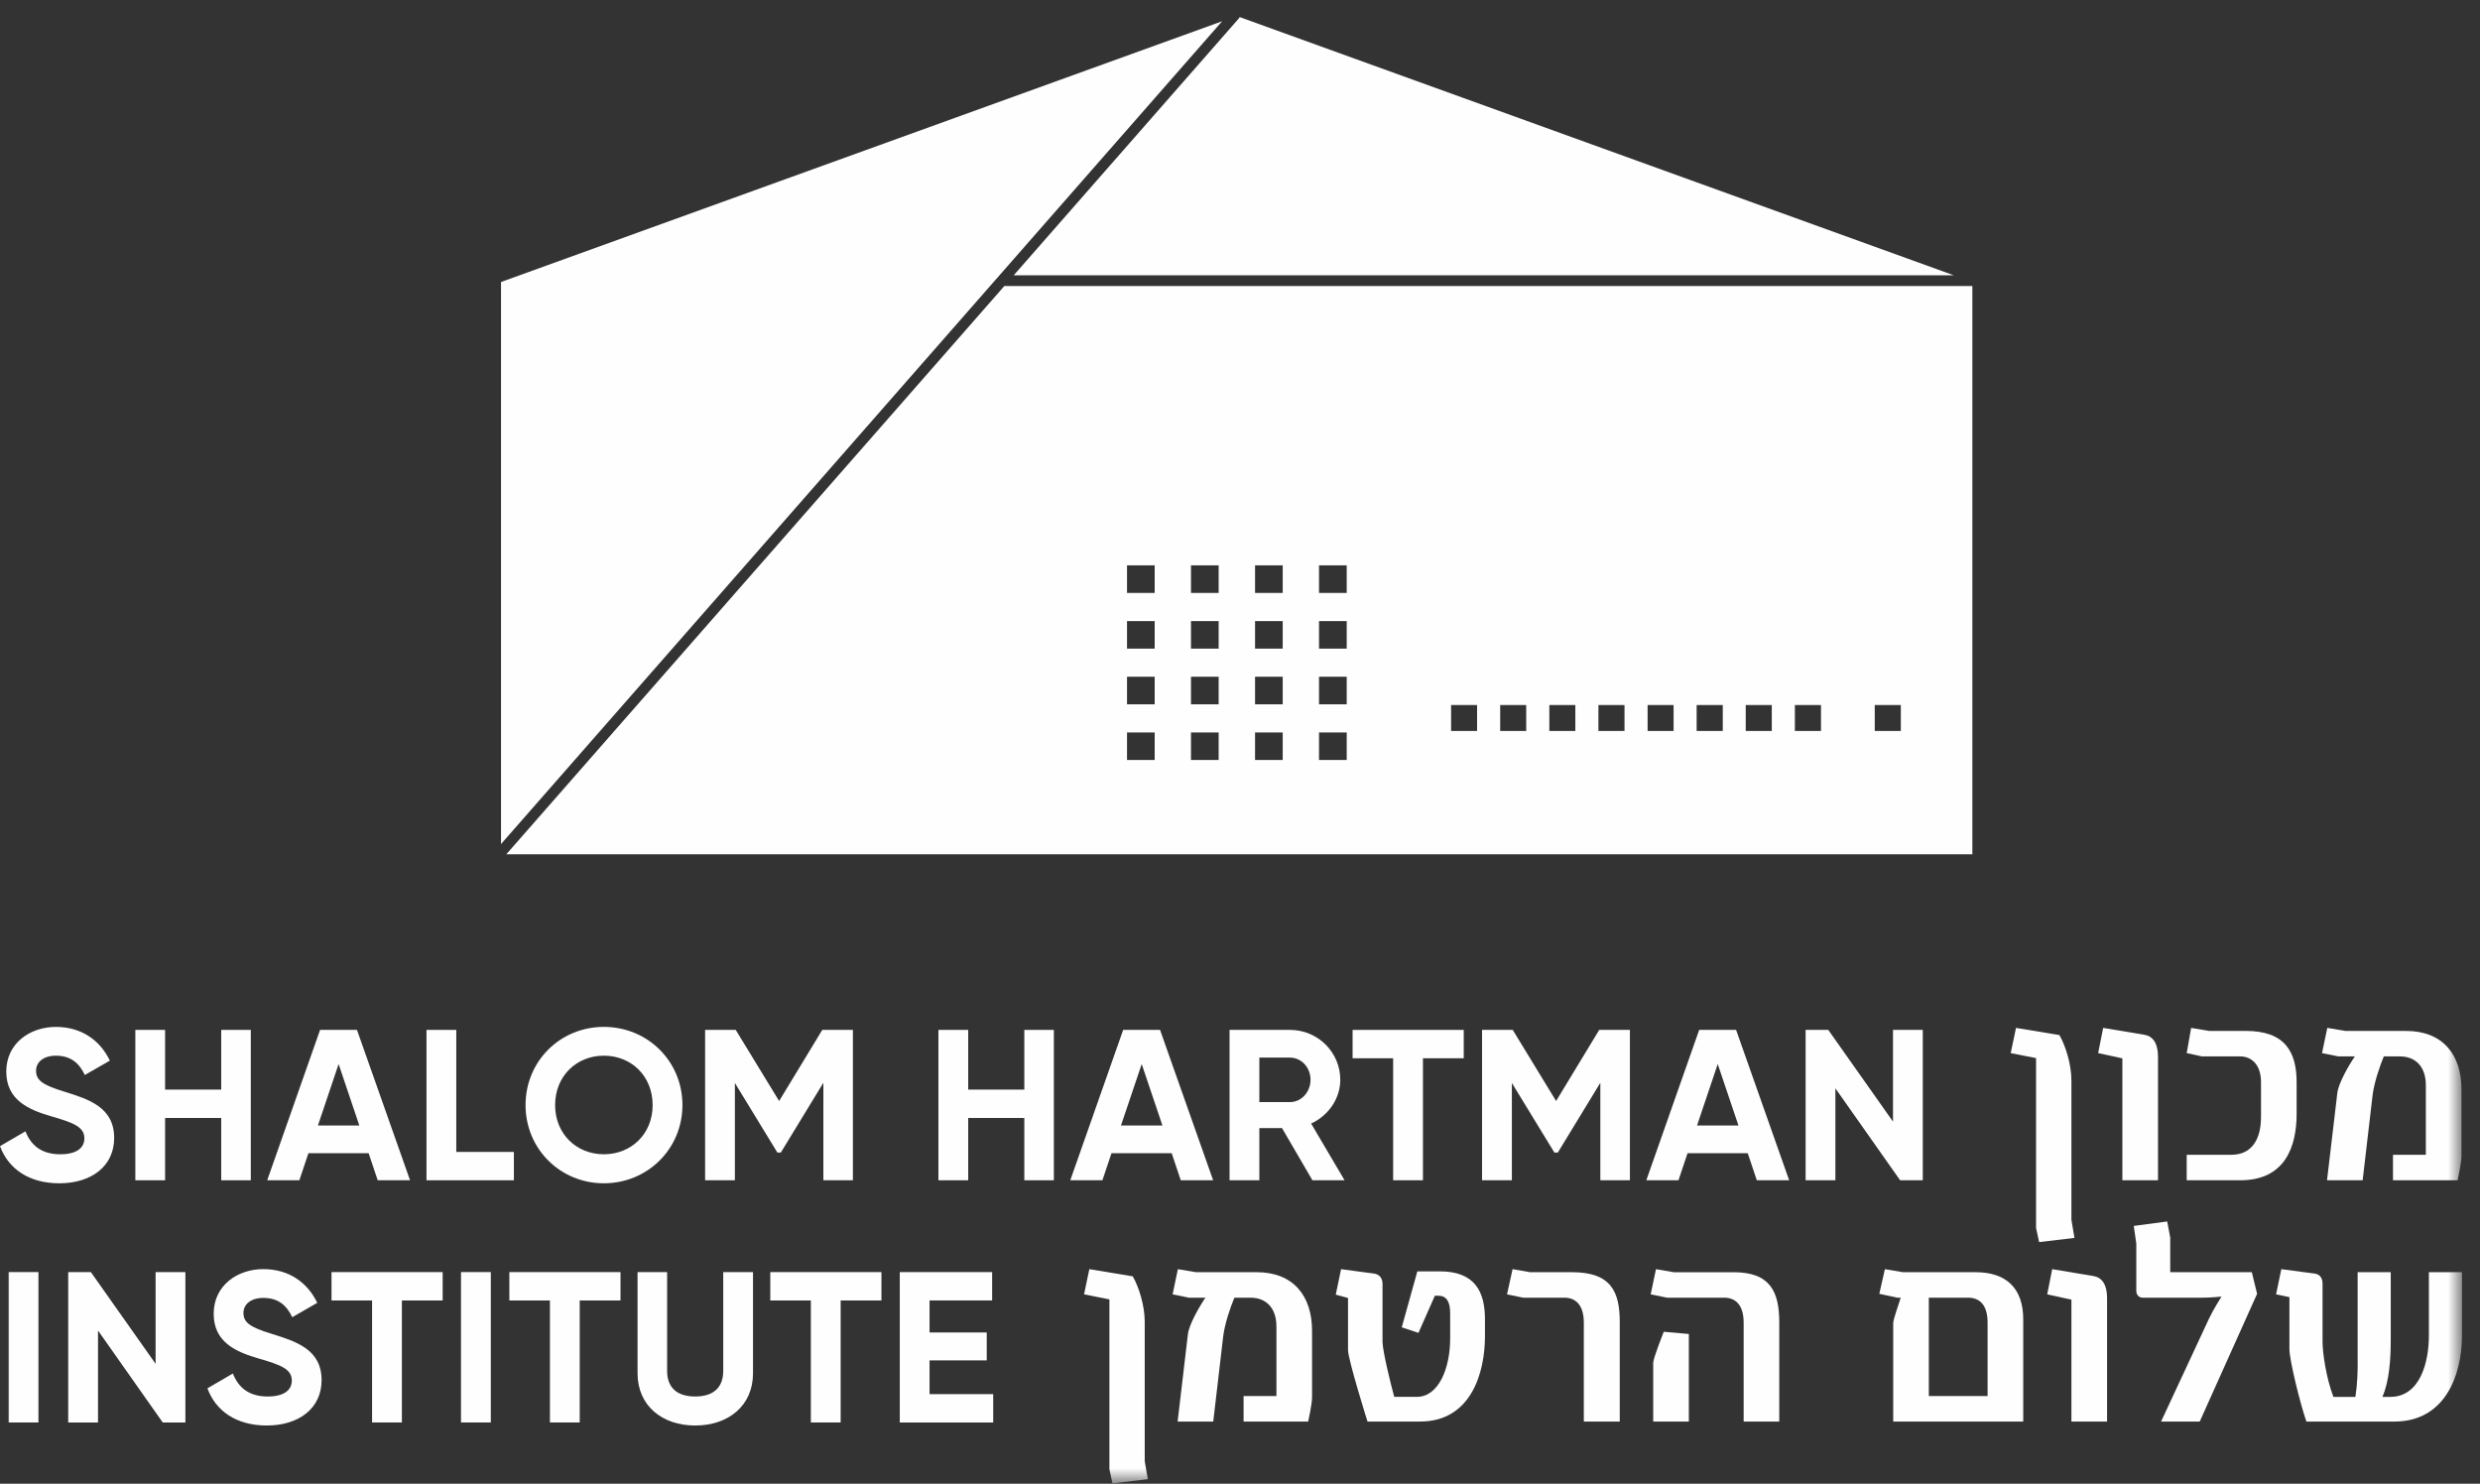 <?xml version="1.0" encoding="UTF-8"?>
<svg width="117px" height="70px" viewBox="0 0 117 70" version="1.1" xmlns="http://www.w3.org/2000/svg" xmlns:xlink="http://www.w3.org/1999/xlink">
    <rect x="0" y="0" width="117" height="70" fill="#333333" stroke="none"/>
    <!-- Generator: Sketch 61 (89581) - https://sketch.com -->
    <title>hartman_white</title>
    <desc>Created with Sketch.</desc>
    <defs>
        <polygon id="path-1" points="0 69.205 116.151 69.205 116.151 0.018 0 0.018"></polygon>
    </defs>
    <g id="Page-1" stroke="none" stroke-width="1" fill="none" fill-rule="evenodd">
        <g id="Desktop-HD" transform="translate(-1142, -760)">
            <g id="hartman_white" transform="translate(1142, 760)">
                <polygon id="Fill-1" fill="#FEFEFE" points="23.637 13.304 23.637 39.821 57.657 1.003"></polygon>
                <polygon id="Fill-2" fill="#FEFEFE" points="58.455 0.795 58.487 0.822 47.823 12.99 92.179 12.99"></polygon>
                <path d="M88.446,34.484 L89.676,34.484 L89.676,33.261 L88.446,33.261 L88.446,34.484 Z M84.678,34.484 L85.91,34.484 L85.91,33.261 L84.678,33.261 L84.678,34.484 Z M82.359,34.484 L83.588,34.484 L83.588,33.261 L82.359,33.261 L82.359,34.484 Z M80.043,34.484 L81.276,34.484 L81.276,33.261 L80.043,33.261 L80.043,34.484 Z M77.73,34.484 L78.956,34.484 L78.956,33.261 L77.73,33.261 L77.73,34.484 Z M75.409,34.484 L76.64,34.484 L76.64,33.261 L75.409,33.261 L75.409,34.484 Z M73.094,34.484 L74.32,34.484 L74.32,33.261 L73.094,33.261 L73.094,34.484 Z M70.775,34.484 L72.003,34.484 L72.003,33.261 L70.775,33.261 L70.775,34.484 Z M68.459,34.484 L69.685,34.484 L69.685,33.261 L68.459,33.261 L68.459,34.484 Z M62.228,27.973 L63.535,27.973 L63.535,26.673 L62.228,26.673 L62.228,27.973 Z M62.228,30.601 L63.535,30.601 L63.535,29.303 L62.228,29.303 L62.228,30.601 Z M62.228,33.228 L63.535,33.228 L63.535,31.928 L62.228,31.928 L62.228,33.228 Z M62.228,35.854 L63.535,35.854 L63.535,34.556 L62.228,34.556 L62.228,35.854 Z M59.21,27.973 L60.515,27.973 L60.515,26.673 L59.21,26.673 L59.21,27.973 Z M59.21,30.601 L60.515,30.601 L60.515,29.303 L59.21,29.303 L59.21,30.601 Z M59.21,33.228 L60.515,33.228 L60.515,31.928 L59.21,31.928 L59.21,33.228 Z M59.21,35.854 L60.515,35.854 L60.515,34.556 L59.21,34.556 L59.21,35.854 Z M56.188,27.973 L57.493,27.973 L57.493,26.673 L56.188,26.673 L56.188,27.973 Z M56.188,30.601 L57.493,30.601 L57.493,29.303 L56.188,29.303 L56.188,30.601 Z M56.188,33.228 L57.493,33.228 L57.493,31.928 L56.188,31.928 L56.188,33.228 Z M56.188,35.854 L57.493,35.854 L57.493,34.556 L56.188,34.556 L56.188,35.854 Z M53.17,27.973 L54.475,27.973 L54.475,26.673 L53.17,26.673 L53.17,27.973 Z M53.17,30.601 L54.475,30.601 L54.475,29.303 L53.17,29.303 L53.17,30.601 Z M53.17,33.228 L54.475,33.228 L54.475,31.928 L53.17,31.928 L53.17,33.228 Z M53.17,35.854 L54.475,35.854 L54.475,34.556 L53.17,34.556 L53.17,35.854 Z M47.383,13.493 L23.887,40.303 L93.051,40.303 L93.051,13.493 L47.383,13.493 Z" id="Fill-3" fill="#FEFEFE"></path>
                <g id="Group-53" transform="translate(0, 0.777)">
                    <path d="M0,53.296 L1.202,52.596 C1.456,53.254 1.955,53.68 2.841,53.68 C3.686,53.68 3.981,53.326 3.981,52.93 C3.981,52.403 3.502,52.2 2.444,51.896 C1.354,51.583 0.296,51.126 0.296,49.778 C0.296,48.44 1.415,47.671 2.638,47.671 C3.808,47.671 4.704,48.268 5.183,49.262 L4.002,49.94 C3.747,49.403 3.36,49.029 2.638,49.029 C2.048,49.029 1.701,49.333 1.701,49.737 C1.701,50.173 1.976,50.406 3.054,50.731 C4.186,51.086 5.386,51.46 5.386,52.911 C5.386,54.238 4.317,55.049 2.8,55.049 C1.346,55.049 0.387,54.349 0,53.296" id="Fill-4" fill="#FEFEFE"></path>
                    <polygon id="Fill-6" fill="#FEFEFE" points="11.832 47.812 11.832 54.907 10.437 54.907 10.437 51.967 7.789 51.967 7.789 54.907 6.385 54.907 6.385 47.812 7.789 47.812 7.789 50.629 10.437 50.629 10.437 47.812"></polygon>
                    <path d="M16.952,52.322 L15.975,49.423 L14.999,52.322 L16.952,52.322 Z M17.391,53.63 L14.55,53.63 L14.123,54.907 L12.606,54.907 L15.1,47.812 L16.841,47.812 L19.345,54.907 L17.819,54.907 L17.391,53.63 Z" id="Fill-8" fill="#FEFEFE"></path>
                    <polygon id="Fill-10" fill="#FEFEFE" points="24.244 53.569 24.244 54.907 20.121 54.907 20.121 47.812 21.526 47.812 21.526 53.569"></polygon>
                    <path d="M30.79,51.36 C30.79,49.991 29.783,49.028 28.489,49.028 C27.197,49.028 26.189,49.991 26.189,51.36 C26.189,52.718 27.197,53.68 28.489,53.68 C29.783,53.68 30.79,52.718 30.79,51.36 M24.794,51.36 C24.794,49.282 26.432,47.67 28.489,47.67 C30.546,47.67 32.196,49.282 32.196,51.36 C32.196,53.427 30.546,55.049 28.489,55.049 C26.432,55.049 24.794,53.427 24.794,51.36" id="Fill-12" fill="#FEFEFE"></path>
                    <polygon id="Fill-14" fill="#FEFEFE" points="40.238 54.907 38.845 54.907 38.845 50.306 36.837 53.599 36.675 53.599 34.67 50.316 34.67 54.907 33.265 54.907 33.265 47.812 34.71 47.812 36.757 51.167 38.793 47.812 40.238 47.812"></polygon>
                    <polygon id="Fill-16" fill="#FEFEFE" points="49.718 47.812 49.718 54.907 48.325 54.907 48.325 51.967 45.677 51.967 45.677 54.907 44.272 54.907 44.272 47.812 45.677 47.812 45.677 50.629 48.325 50.629 48.325 47.812"></polygon>
                    <path d="M54.84,52.322 L53.863,49.423 L52.885,52.322 L54.84,52.322 Z M55.278,53.63 L52.437,53.63 L52.009,54.907 L50.493,54.907 L52.988,47.812 L54.728,47.812 L57.233,54.907 L55.705,54.907 L55.278,53.63 Z" id="Fill-18" fill="#FEFEFE"></path>
                    <path d="M59.413,51.218 L60.859,51.218 C61.388,51.218 61.827,50.751 61.827,50.164 C61.827,49.576 61.388,49.119 60.859,49.119 L59.413,49.119 L59.413,51.218 Z M60.481,52.444 L59.413,52.444 L59.413,54.907 L58.007,54.907 L58.007,47.812 L60.859,47.812 C62.171,47.812 63.231,48.866 63.231,50.164 C63.231,51.055 62.67,51.856 61.856,52.231 L63.434,54.907 L61.917,54.907 L60.481,52.444 Z" id="Fill-20" fill="#FEFEFE"></path>
                    <polygon id="Fill-22" fill="#FEFEFE" points="69.055 49.15 67.131 49.15 67.131 54.906 65.725 54.906 65.725 49.15 63.812 49.15 63.812 47.812 69.055 47.812"></polygon>
                    <polygon id="Fill-24" fill="#FEFEFE" points="76.895 54.907 75.5 54.907 75.5 50.306 73.494 53.599 73.332 53.599 71.326 50.316 71.326 54.907 69.92 54.907 69.92 47.812 71.367 47.812 73.413 51.167 75.447 47.812 76.895 47.812"></polygon>
                    <path d="M82.016,52.322 L81.038,49.423 L80.062,52.322 L82.016,52.322 Z M82.454,53.63 L79.614,53.63 L79.186,54.907 L77.669,54.907 L80.163,47.812 L81.905,47.812 L84.408,54.907 L82.882,54.907 L82.454,53.63 Z" id="Fill-26" fill="#FEFEFE"></path>
                    <polygon id="Fill-28" fill="#FEFEFE" points="90.712 47.812 90.712 54.907 89.643 54.907 86.589 50.569 86.589 54.907 85.184 54.907 85.184 47.812 86.253 47.812 89.307 52.139 89.307 47.812"></polygon>
                    <mask id="mask-2" fill="white">
                        <use xlink:href="#path-1"></use>
                    </mask>
                    <g id="Clip-31"></g>
                    <polygon id="Fill-30" fill="#FEFEFE" mask="url(#mask-2)" points="0.408 66.333 1.814 66.333 1.814 59.238 0.408 59.238"></polygon>
                    <polygon id="Fill-32" fill="#FEFEFE" mask="url(#mask-2)" points="8.746 59.239 8.746 66.334 7.678 66.334 4.624 61.996 4.624 66.334 3.218 66.334 3.218 59.239 4.287 59.239 7.341 63.566 7.341 59.239"></polygon>
                    <path d="M9.786,64.722 L10.988,64.022 C11.242,64.681 11.74,65.107 12.626,65.107 C13.471,65.107 13.767,64.753 13.767,64.357 C13.767,63.83 13.288,63.627 12.23,63.323 C11.14,63.01 10.081,62.553 10.081,61.205 C10.081,59.867 11.201,59.098 12.423,59.098 C13.594,59.098 14.49,59.695 14.968,60.689 L13.788,61.367 C13.533,60.83 13.146,60.456 12.423,60.456 C11.833,60.456 11.486,60.759 11.486,61.164 C11.486,61.6 11.761,61.833 12.84,62.158 C13.971,62.513 15.172,62.887 15.172,64.337 C15.172,65.665 14.102,66.476 12.586,66.476 C11.131,66.476 10.172,65.776 9.786,64.722" id="Fill-33" fill="#FEFEFE" mask="url(#mask-2)"></path>
                    <polygon id="Fill-34" fill="#FEFEFE" mask="url(#mask-2)" points="20.884 60.577 18.96 60.577 18.96 66.333 17.554 66.333 17.554 60.577 15.64 60.577 15.64 59.239 20.884 59.239"></polygon>
                    <polygon id="Fill-35" fill="#FEFEFE" mask="url(#mask-2)" points="21.749 66.333 23.155 66.333 23.155 59.238 21.749 59.238"></polygon>
                    <polygon id="Fill-36" fill="#FEFEFE" mask="url(#mask-2)" points="29.274 60.577 27.349 60.577 27.349 66.333 25.944 66.333 25.944 60.577 24.03 60.577 24.03 59.239 29.274 59.239"></polygon>
                    <path d="M30.078,64.012 L30.078,59.239 L31.473,59.239 L31.473,63.901 C31.473,64.591 31.839,65.107 32.795,65.107 C33.754,65.107 34.12,64.591 34.12,63.901 L34.12,59.239 L35.525,59.239 L35.525,64.012 C35.525,65.543 34.364,66.476 32.795,66.476 C31.238,66.476 30.078,65.543 30.078,64.012" id="Fill-37" fill="#FEFEFE" mask="url(#mask-2)"></path>
                    <polygon id="Fill-38" fill="#FEFEFE" mask="url(#mask-2)" points="41.584 60.577 39.66 60.577 39.66 66.333 38.254 66.333 38.254 60.577 36.34 60.577 36.34 59.239 41.584 59.239"></polygon>
                    <polygon id="Fill-39" fill="#FEFEFE" mask="url(#mask-2)" points="46.857 64.996 46.857 66.334 42.449 66.334 42.449 59.239 46.807 59.239 46.807 60.576 43.854 60.576 43.854 62.087 46.552 62.087 46.552 63.404 43.854 63.404 43.854 64.996"></polygon>
                    <path d="M52.339,68.537 L52.339,60.525 L51.143,60.289 L51.392,59.1 L53.441,59.439 C53.731,59.949 54.005,60.812 54.005,61.583 L54.005,68.158 L54.151,69.008 L52.482,69.205 L52.339,68.537 Z" id="Fill-40" fill="#FEFEFE" mask="url(#mask-2)"></path>
                    <path d="M56.042,62.171 C56.095,61.714 56.581,60.864 56.869,60.446 L56.095,60.446 L55.32,60.289 L55.569,59.1 L56.423,59.243 L59.286,59.243 C61.02,59.243 61.899,60.367 61.899,62.001 L61.899,65.138 C61.899,65.479 61.716,66.289 61.716,66.289 L58.669,66.289 L58.669,65.087 L60.219,65.087 L60.219,61.805 C60.219,60.917 59.72,60.446 58.996,60.446 L58.235,60.446 C58.038,60.917 57.789,61.661 57.711,62.237 L57.238,66.289 L55.557,66.289 L56.042,62.171 Z" id="Fill-41" fill="#FEFEFE" mask="url(#mask-2)"></path>
                    <path d="M63.596,62.916 L63.596,60.459 L63.018,60.302 L63.268,59.1 L64.831,59.309 C65.093,59.348 65.224,59.544 65.224,59.792 L65.224,62.537 C65.238,63.021 65.631,64.603 65.777,65.125 L66.84,65.125 C67.877,65.125 68.415,63.766 68.415,62.368 L68.415,61.177 C68.415,60.603 68.219,60.354 67.863,60.354 L67.693,60.354 L66.919,62.106 L66.131,61.844 L66.866,59.204 L67.93,59.204 C69.558,59.204 70.057,60.132 70.057,61.465 L70.057,62.263 C70.057,63.989 69.401,66.289 66.997,66.289 L64.515,66.289 C64.515,66.289 63.596,63.362 63.596,62.916" id="Fill-42" fill="#FEFEFE" mask="url(#mask-2)"></path>
                    <path d="M74.721,61.635 C74.721,60.76 74.313,60.446 73.802,60.446 L71.859,60.446 L71.097,60.289 L71.359,59.099 L72.186,59.243 L74.156,59.243 C76.021,59.243 76.416,60.171 76.416,61.61 L76.416,66.29 L74.721,66.29 L74.721,61.635 Z" id="Fill-43" fill="#FEFEFE" mask="url(#mask-2)"></path>
                    <path d="M77.994,63.518 C77.994,63.296 78.493,62.054 78.493,62.054 L79.675,62.158 L79.675,66.289 L77.994,66.289 L77.994,63.518 Z M82.261,61.622 C82.261,60.76 81.855,60.446 81.34,60.446 L78.649,60.446 L77.875,60.289 L78.125,59.1 L78.965,59.244 L81.788,59.244 C83.522,59.244 83.941,60.171 83.941,61.61 L83.941,66.289 L82.261,66.289 L82.261,61.622 Z" id="Fill-44" fill="#FEFEFE" mask="url(#mask-2)"></path>
                    <path d="M93.769,65.087 L93.769,61.623 C93.769,60.747 93.362,60.446 92.85,60.446 L90.997,60.446 L90.997,65.087 L93.769,65.087 Z M89.317,61.649 C89.317,61.479 89.554,60.812 89.671,60.446 L89.513,60.446 L88.661,60.263 L88.924,59.1 L89.777,59.243 L93.204,59.243 C94.662,59.243 95.451,60.015 95.451,61.465 L95.451,66.289 L89.317,66.289 L89.317,61.649 Z" id="Fill-45" fill="#FEFEFE" mask="url(#mask-2)"></path>
                    <path d="M97.724,60.538 L96.582,60.29 L96.817,59.1 L98.773,59.426 C99.155,59.492 99.406,59.819 99.406,60.446 L99.406,66.289 L97.724,66.289 L97.724,60.538 Z" id="Fill-46" fill="#FEFEFE" mask="url(#mask-2)"></path>
                    <path d="M104.225,61.413 C104.408,61.021 104.804,60.394 104.804,60.394 C104.804,60.394 104.317,60.446 103.897,60.446 L101.086,60.446 C100.904,60.446 100.785,60.303 100.785,60.132 L100.785,57.896 L100.666,57.06 L102.243,56.851 L102.386,57.609 L102.386,59.243 L106.235,59.243 L106.484,60.263 L103.778,66.289 L101.954,66.289 L104.225,61.413 Z" id="Fill-47" fill="#FEFEFE" mask="url(#mask-2)"></path>
                    <path d="M108.009,62.864 L108.009,60.42 L107.379,60.289 L107.627,59.1 L109.205,59.309 C109.467,59.348 109.572,59.544 109.572,59.792 L109.572,62.524 C109.572,63.047 109.743,64.237 110.085,65.126 L111.122,65.126 C111.214,64.524 111.24,63.884 111.227,63.256 L111.227,59.243 L112.789,59.243 L112.789,62.459 C112.789,63.335 112.724,64.38 112.395,65.126 L112.763,65.126 C114.182,65.126 114.589,63.478 114.589,62.223 L114.589,59.243 L116.15,59.243 L116.15,62.276 C116.138,64.107 115.351,66.29 112.96,66.29 L108.81,66.29 C108.522,65.466 108.009,63.4 108.009,62.864" id="Fill-48" fill="#FEFEFE" mask="url(#mask-2)"></path>
                    <path d="M96.056,57.155 L96.056,49.142 L94.86,48.907 L95.11,47.717 L97.159,48.056 C97.448,48.566 97.724,49.429 97.724,50.201 L97.724,56.775 L97.868,57.626 L96.2,57.822 L96.056,57.155 Z" id="Fill-49" fill="#FEFEFE" mask="url(#mask-2)"></path>
                    <path d="M100.128,49.155 L98.985,48.907 L99.222,47.717 L101.178,48.044 C101.559,48.109 101.809,48.436 101.809,49.064 L101.809,54.906 L100.128,54.906 L100.128,49.155 Z" id="Fill-50" fill="#FEFEFE" mask="url(#mask-2)"></path>
                    <path d="M103.163,53.704 L105.263,53.704 C106.275,53.704 106.669,52.919 106.669,51.912 L106.669,50.278 C106.669,49.415 106.182,49.063 105.696,49.063 L103.884,49.063 L103.163,48.906 L103.373,47.717 L104.212,47.86 L105.946,47.86 C107.798,47.86 108.349,48.841 108.349,50.292 L108.349,51.768 C108.349,53.312 107.811,54.906 105.696,54.906 L103.163,54.906 L103.163,53.704 Z" id="Fill-51" fill="#FEFEFE" mask="url(#mask-2)"></path>
                    <path d="M110.269,50.789 C110.321,50.331 110.808,49.481 111.096,49.063 L110.321,49.063 L109.547,48.907 L109.796,47.717 L110.65,47.861 L113.513,47.861 C115.247,47.861 116.126,48.985 116.126,50.619 L116.126,53.756 C116.126,54.096 115.942,54.907 115.942,54.907 L112.895,54.907 L112.895,53.704 L114.445,53.704 L114.445,50.423 C114.445,49.534 113.947,49.063 113.223,49.063 L112.462,49.063 C112.265,49.534 112.016,50.279 111.937,50.854 L111.464,54.907 L109.783,54.907 L110.269,50.789 Z" id="Fill-52" fill="#FEFEFE" mask="url(#mask-2)"></path>
                </g>
            </g>
        </g>
    </g>
</svg>